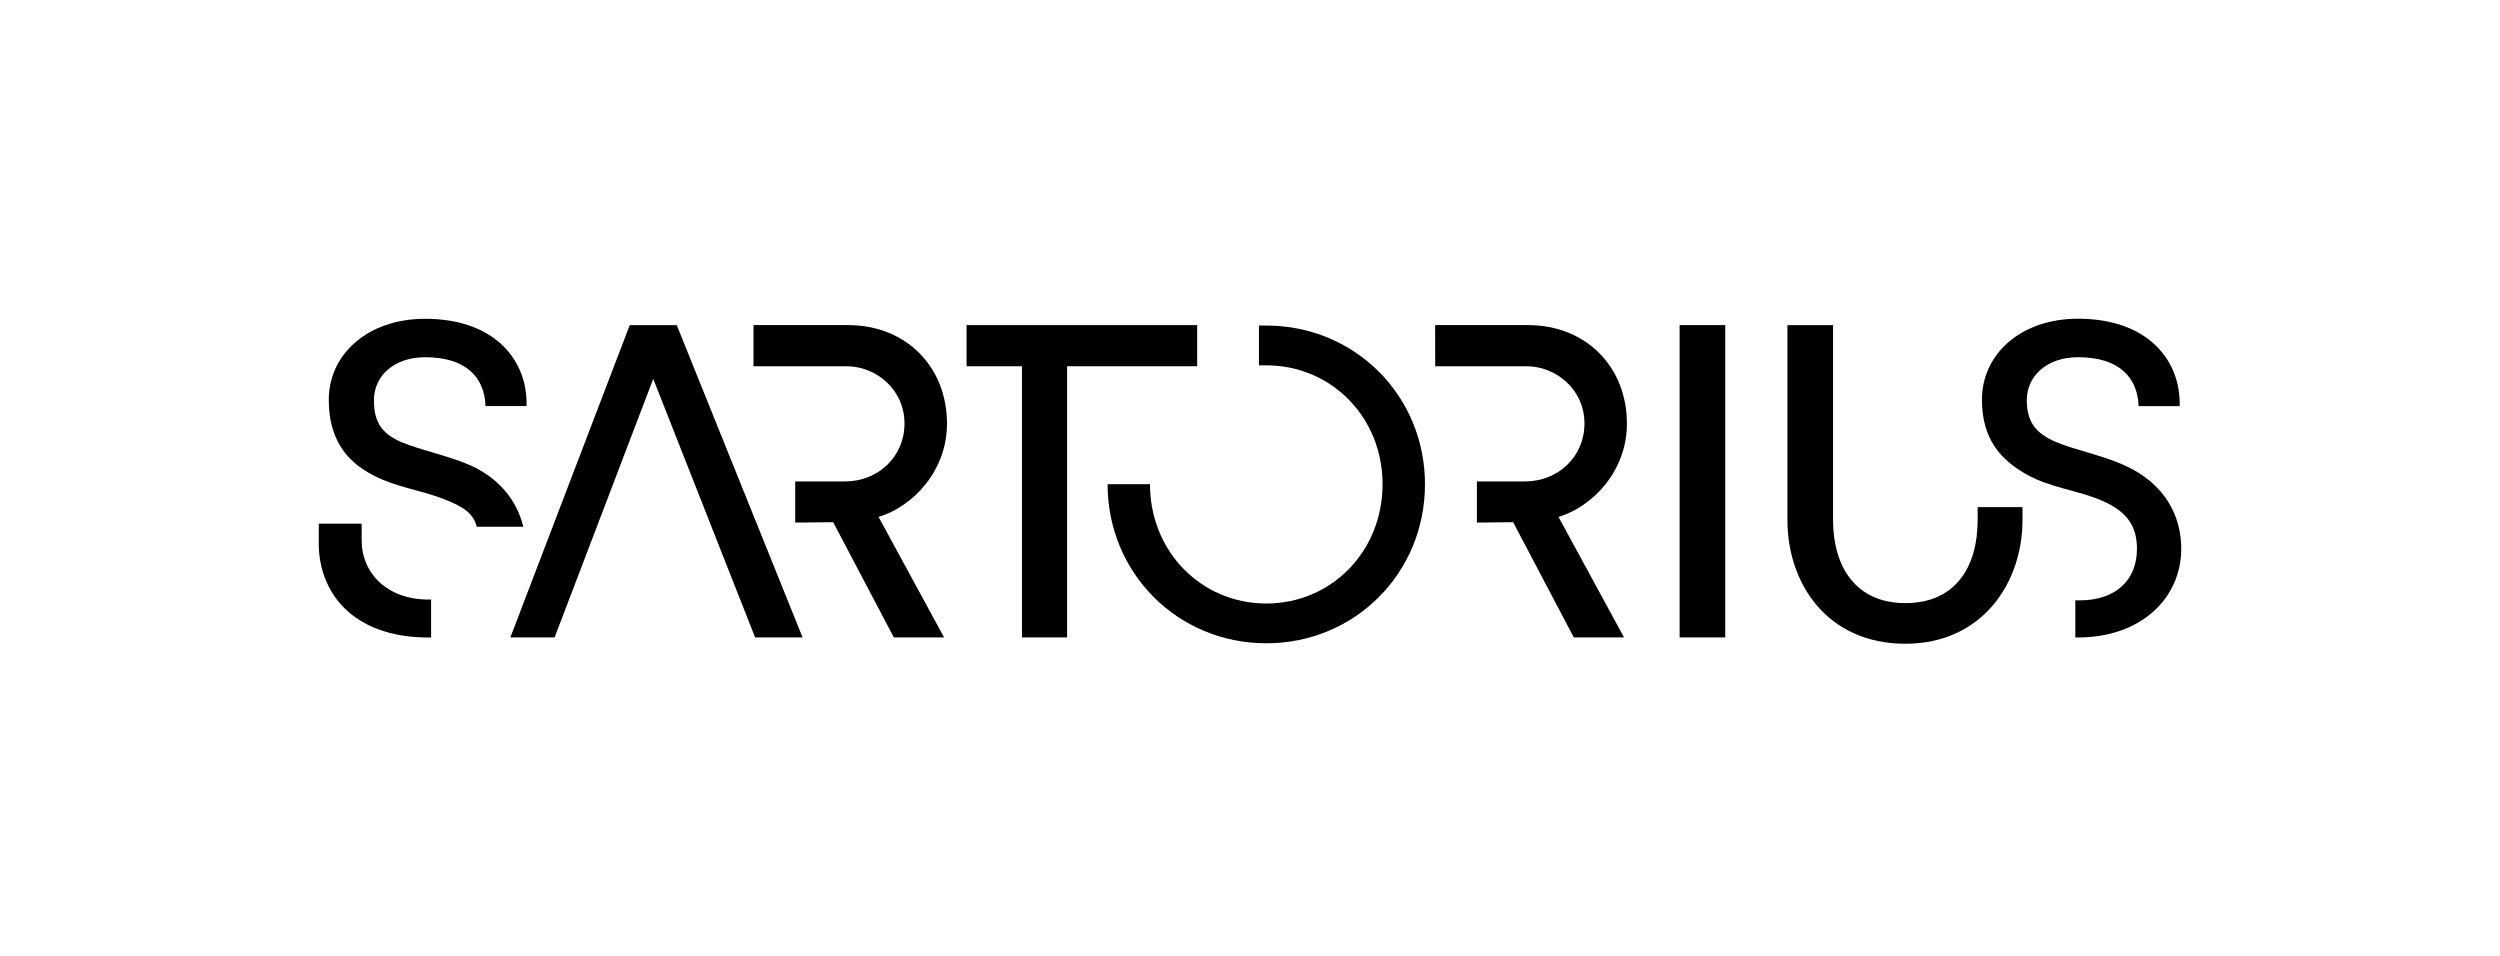 <svg id="Ebene_1" data-name="Ebene 1" xmlns="http://www.w3.org/2000/svg" viewBox="0 0 2223.29 850.39"><path d="M1589.58,462.36c0,56.67,35.44,110.13,104.87,110.13,67.83,0,104.19-53.46,104.19-110.13V451h-39.89v11.41c0,42.13-20,73.95-64.3,73.95s-64.29-32.67-64.29-73.95V289.13h-40.58Z"/><rect x="1493.71" y="289.12" width="40.58" height="277.73"/><path d="M985,430.6c0,79.18,62.46,141.48,141.16,141.48s141.09-62.3,141.09-141.48c0-78.78-62.39-141.07-141.09-141.07h-6.56V324.9h6.56c57.79,0,103.38,46.22,103.38,105.7,0,59.89-45.59,106.11-103.38,106.11S1022.7,490.49,1022.7,430.6Z"/><path d="M1762.57,355.54c0,34.16,15.94,53.61,41.4,67.3,19.71,10.47,40.38,12.89,59.68,20.13,28.22,10.44,36.78,24.83,36.78,45.21,0,27.91-19.18,45.73-50.81,45.73h-4v33h2.4c56.17,0,91.79-35.08,91.79-78.92,0-28.78-14-57.86-50.91-74.37-19.71-8.86-43.39-13.35-60.64-20.59-18.89-8.06-25.8-19-25.8-37.11,0-21.74,18.07-38.25,45.58-38.25,36.14,0,53,17.72,53.8,43.49h36.54c1.23-40.27-27.92-77.72-90.34-77.72-51.33,0-85.48,31.82-85.48,72.08"/><path d="M1276.34,325.7h81.1c26.23,0,51.65,20.5,51.65,51,0,29.35-23.37,51.45-52.88,51.45h-42.79v36.58l32.24-.32,53.92,102.41h44.68L1386,459.72c30.45-9.25,60.84-40.77,60.84-83,0-50.24-36.07-87.61-88.13-87.61h-82.4Z"/><polygon points="859.58 325.7 908.84 325.7 908.84 566.86 949 566.86 949 325.7 1064.66 325.7 1064.66 289.13 859.58 289.13 859.58 325.7"/><polygon points="453.87 566.86 493.22 566.86 580.94 336.95 671.53 566.86 713.75 566.86 601.84 289.13 560.03 289.13 453.87 566.86"/><path d="M292.38,355.47c0,32.17,13.12,53.88,40.18,67.55,19.68,10.05,41,12.87,60.27,20.1,20.5,7.64,28.29,14.08,31.15,25.34h41.41c-5.74-23.73-21.73-43-46.33-54.29-19.68-8.84-44.68-13.67-61.9-20.91-18.86-8-24.6-19.29-24.6-37.39,0-21.71,18-38.19,45.51-38.19,36.07,0,52.88,17.69,53.7,43.42h36.49c1.23-40.21-27.87-77.6-90.19-77.6-51.25,0-85.69,31.76-85.69,72m-8.88,125c-1.23,45,29,86.44,97.44,86.44h2.46V533.19h-2.46c-36.49,0-59.31-23.32-59.31-52.67V465.68H283.5Z"/><path d="M670.11,325.7h82.63c26.23,0,51.64,20.5,51.64,51,0,29.35-23.36,51.45-52.87,51.45H707.19v36.58l33.77-.32,53.92,102.41h44.68L781.33,459.72c30.45-9.25,60.84-40.77,60.84-83,0-50.24-36.07-87.61-88.13-87.61H670.11Z"/></svg>